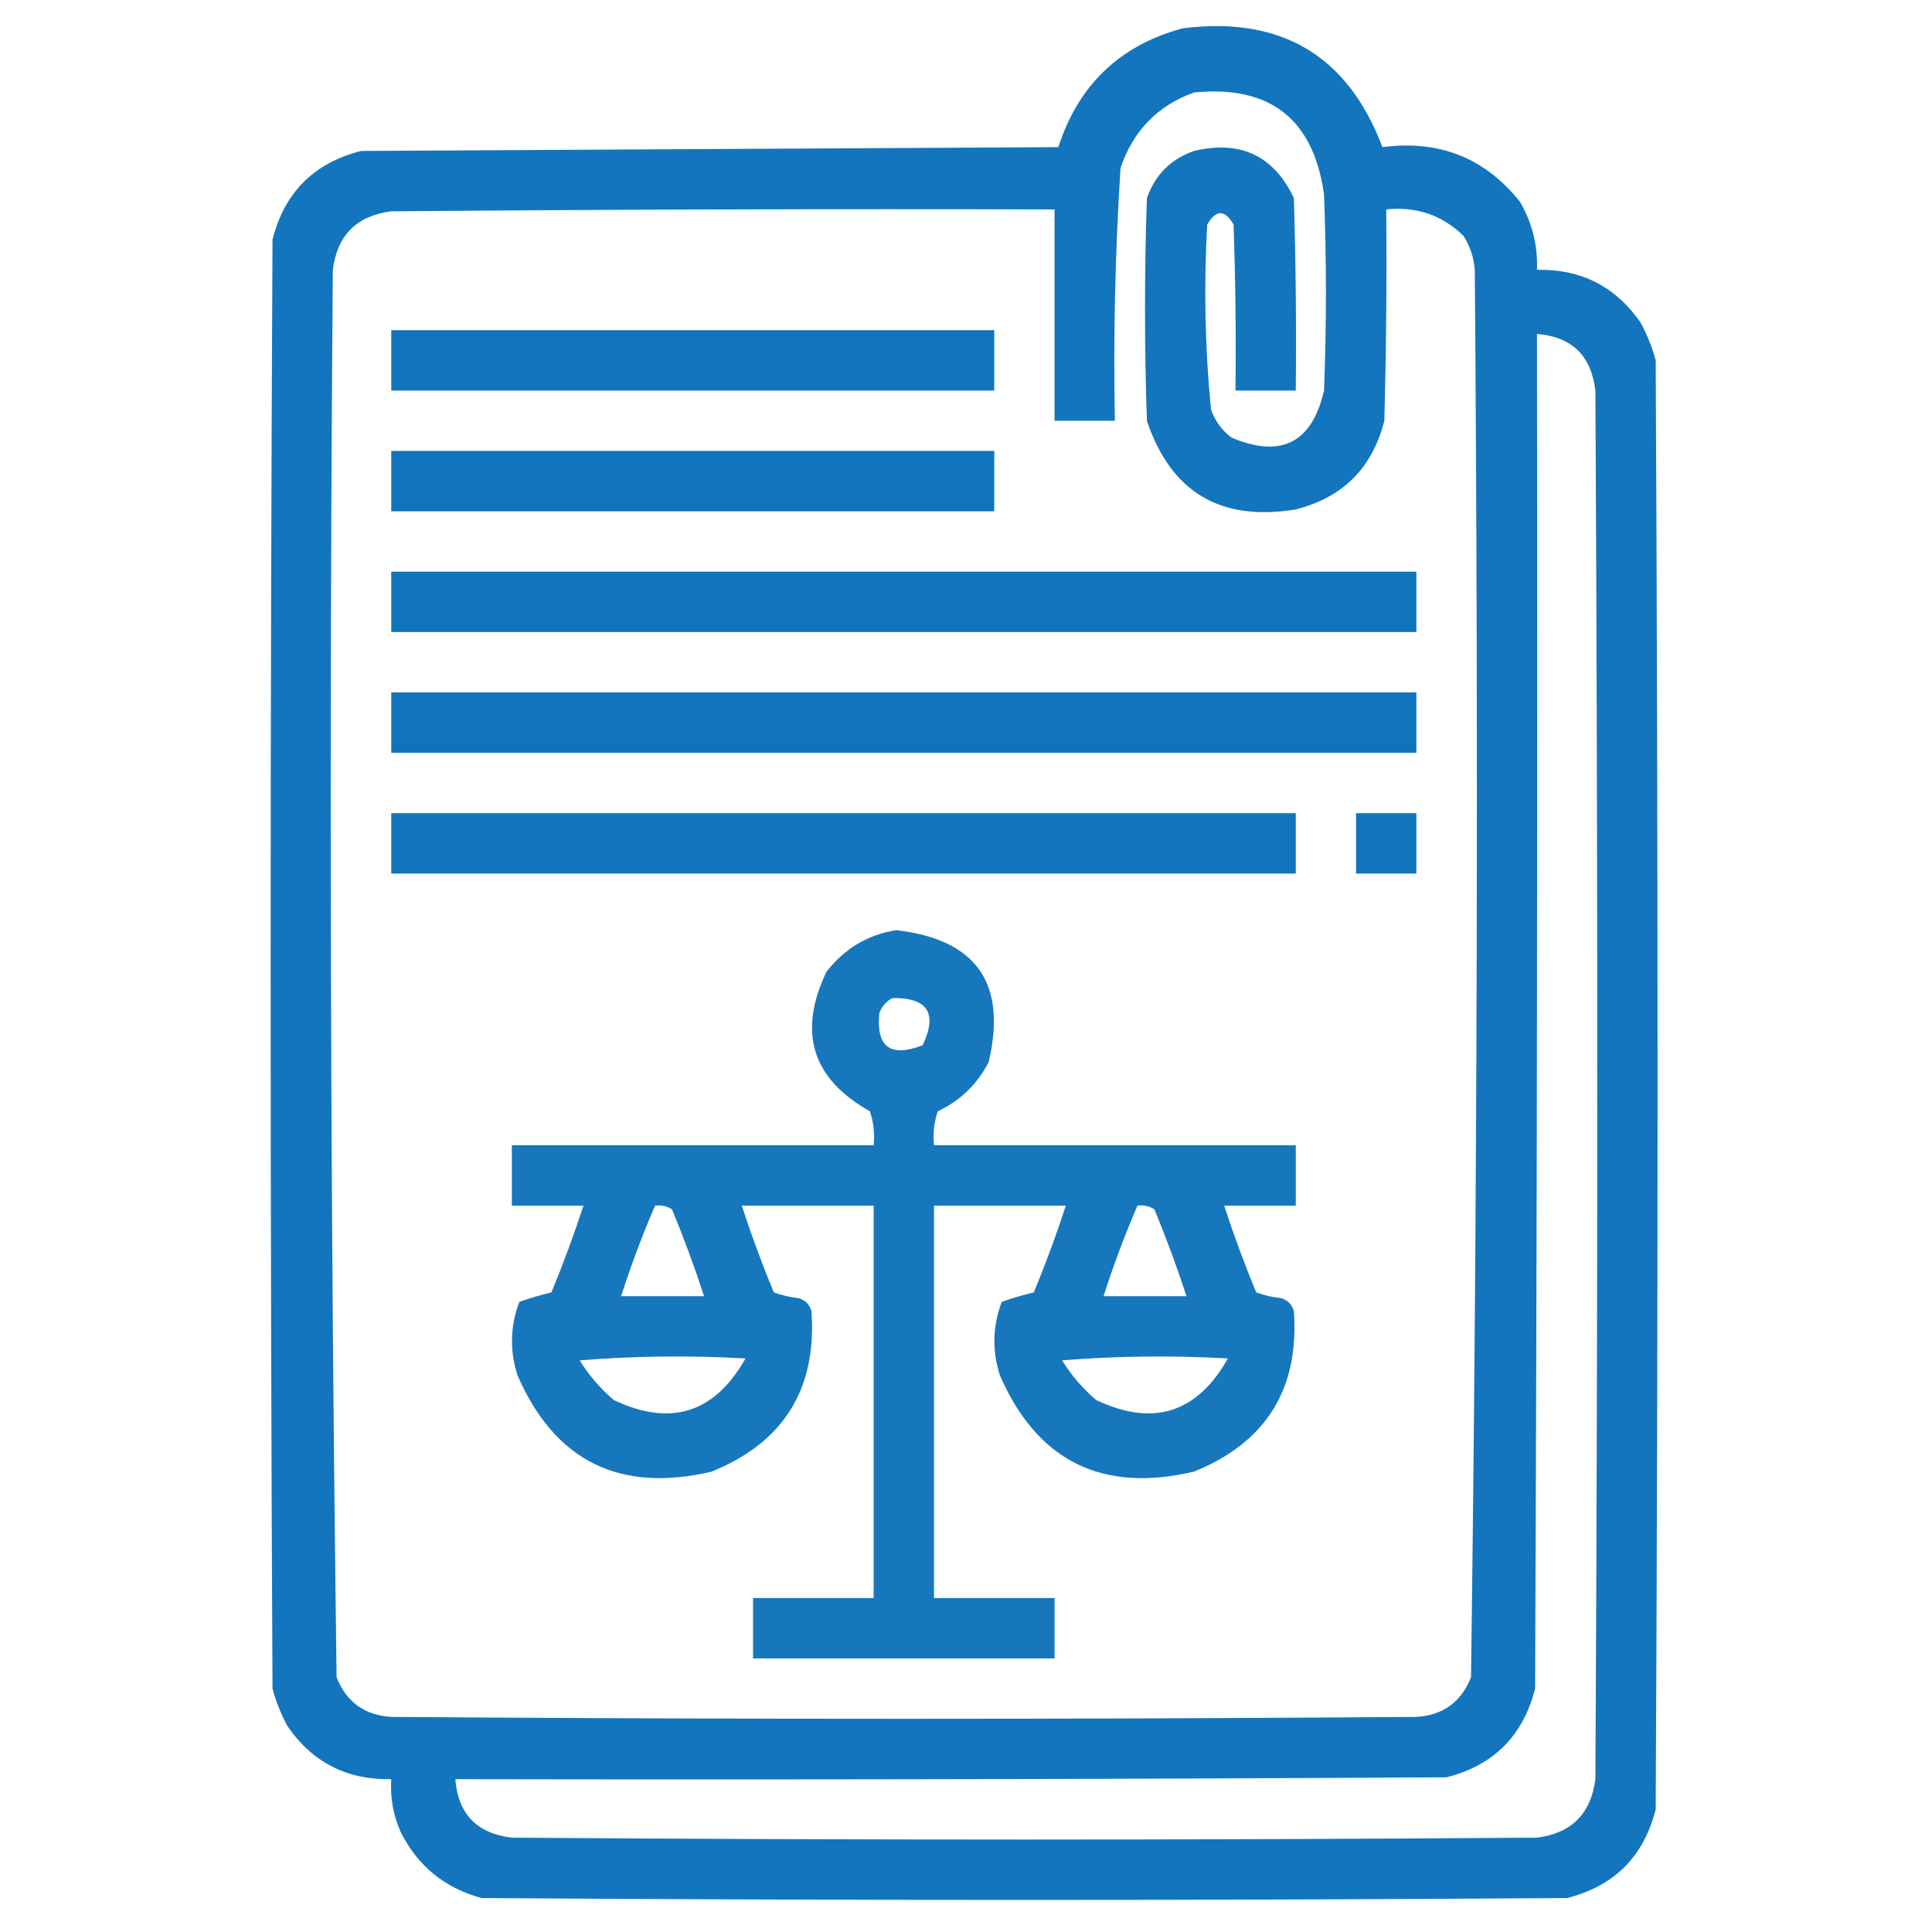 <svg width="123" height="123" viewBox="0 0 123 123" fill="none" xmlns="http://www.w3.org/2000/svg">
<path opacity="0.986" fill-rule="evenodd" clip-rule="evenodd" d="M75.296 1.802C81.566 1.013 85.805 3.536 88.013 9.369C91.627 8.892 94.547 10.053 96.771 12.853C97.55 14.192 97.91 15.633 97.851 17.177C100.662 17.123 102.861 18.244 104.449 20.54C104.863 21.303 105.183 22.104 105.409 22.943C105.569 53.693 105.569 84.443 105.409 115.193C104.649 118.196 102.77 120.077 99.77 120.838C76.736 120.998 53.702 120.998 30.667 120.838C28.313 120.203 26.594 118.801 25.509 116.634C25.035 115.562 24.835 114.441 24.909 113.271C22.098 113.325 19.898 112.204 18.31 109.908C17.896 109.145 17.576 108.344 17.35 107.505C17.191 76.755 17.191 46.005 17.35 15.255C18.11 12.252 19.99 10.37 22.989 9.61C37.785 9.53 52.582 9.45 67.378 9.369C68.662 5.401 71.301 2.879 75.296 1.802ZM76.016 5.886C80.859 5.412 83.618 7.574 84.294 12.372C84.454 16.536 84.454 20.701 84.294 24.865C83.529 28.19 81.57 29.191 78.415 27.867C77.79 27.402 77.35 26.801 77.096 26.066C76.714 22.153 76.635 18.229 76.856 14.294C77.416 13.333 77.976 13.333 78.535 14.294C78.656 17.817 78.696 21.34 78.656 24.865C79.935 24.865 81.215 24.865 82.495 24.865C82.535 20.78 82.495 16.696 82.375 12.613C81.093 9.909 78.973 8.908 76.016 9.61C74.536 10.13 73.537 11.131 73.017 12.613C72.857 17.337 72.857 22.062 73.017 26.787C74.542 31.336 77.701 33.218 82.495 32.432C85.494 31.671 87.373 29.789 88.133 26.787C88.253 22.303 88.293 17.818 88.253 13.333C90.174 13.131 91.814 13.691 93.172 15.015C93.592 15.675 93.832 16.395 93.892 17.177C94.129 47.055 94.05 76.924 93.652 106.785C93.028 108.359 91.868 109.2 90.173 109.307C68.418 109.467 46.663 109.467 24.909 109.307C23.213 109.2 22.053 108.359 21.429 106.785C21.032 76.924 20.952 47.055 21.189 17.177C21.469 14.975 22.709 13.734 24.909 13.453C38.985 13.333 53.061 13.293 67.138 13.333C67.138 17.818 67.138 22.302 67.138 26.787C68.418 26.787 69.698 26.787 70.977 26.787C70.876 21.413 70.996 16.048 71.337 10.691C72.141 8.324 73.701 6.723 76.016 5.886ZM97.851 21.261C100.064 21.434 101.303 22.636 101.57 24.865C101.73 54.333 101.73 83.802 101.57 113.271C101.29 115.473 100.05 116.714 97.851 116.994C76.096 117.155 54.342 117.155 32.587 116.994C30.36 116.728 29.161 115.487 28.988 113.271C50.023 113.311 71.058 113.271 92.092 113.151C95.091 112.39 96.971 110.508 97.731 107.505C97.851 78.757 97.891 50.009 97.851 21.261Z" fill="#1074BC"/>
<path fill-rule="evenodd" clip-rule="evenodd" d="M24.909 21.02C37.706 21.02 50.503 21.02 63.3 21.02C63.3 22.302 63.3 23.583 63.3 24.864C50.503 24.864 37.706 24.864 24.909 24.864C24.909 23.583 24.909 22.302 24.909 21.02Z" fill="#1074BC"/>
<path fill-rule="evenodd" clip-rule="evenodd" d="M24.909 28.708C37.706 28.708 50.503 28.708 63.3 28.708C63.3 29.989 63.3 31.271 63.3 32.552C50.503 32.552 37.706 32.552 24.909 32.552C24.909 31.271 24.909 29.989 24.909 28.708Z" fill="#1074BC"/>
<path fill-rule="evenodd" clip-rule="evenodd" d="M24.909 36.395C46.664 36.395 68.418 36.395 90.173 36.395C90.173 37.677 90.173 38.958 90.173 40.239C68.418 40.239 46.664 40.239 24.909 40.239C24.909 38.958 24.909 37.677 24.909 36.395Z" fill="#1074BC"/>
<path fill-rule="evenodd" clip-rule="evenodd" d="M24.909 44.083C46.664 44.083 68.418 44.083 90.173 44.083C90.173 45.364 90.173 46.646 90.173 47.927C68.418 47.927 46.664 47.927 24.909 47.927C24.909 46.646 24.909 45.364 24.909 44.083Z" fill="#1074BC"/>
<path fill-rule="evenodd" clip-rule="evenodd" d="M24.909 51.77C44.105 51.77 63.3 51.77 82.495 51.77C82.495 53.052 82.495 54.333 82.495 55.614C63.3 55.614 44.105 55.614 24.909 55.614C24.909 54.333 24.909 53.052 24.909 51.77Z" fill="#1074BC"/>
<path fill-rule="evenodd" clip-rule="evenodd" d="M86.334 51.77C87.614 51.77 88.893 51.77 90.173 51.77C90.173 53.052 90.173 54.333 90.173 55.614C88.893 55.614 87.614 55.614 86.334 55.614C86.334 54.333 86.334 53.052 86.334 51.77Z" fill="#1074BC"/>
<path opacity="0.969" fill-rule="evenodd" clip-rule="evenodd" d="M57.061 59.218C62.17 59.809 64.13 62.612 62.94 67.626C62.213 69.034 61.133 70.075 59.7 70.749C59.464 71.452 59.384 72.173 59.461 72.911C67.139 72.911 74.817 72.911 82.495 72.911C82.495 74.192 82.495 75.474 82.495 76.755C80.975 76.755 79.456 76.755 77.936 76.755C78.543 78.616 79.222 80.458 79.975 82.28C80.472 82.464 80.992 82.584 81.535 82.641C81.975 82.761 82.255 83.041 82.375 83.481C82.724 88.427 80.605 91.831 76.016 93.691C70.163 95.065 66.043 93.023 63.659 87.565C63.154 85.971 63.194 84.409 63.779 82.881C64.453 82.642 65.133 82.442 65.819 82.28C66.572 80.458 67.252 78.616 67.858 76.755C65.059 76.755 62.26 76.755 59.461 76.755C59.461 85.083 59.461 93.411 59.461 101.739C62.02 101.739 64.579 101.739 67.139 101.739C67.139 103.02 67.139 104.302 67.139 105.583C60.74 105.583 54.342 105.583 47.943 105.583C47.943 104.302 47.943 103.02 47.943 101.739C50.503 101.739 53.062 101.739 55.621 101.739C55.621 93.411 55.621 85.083 55.621 76.755C52.822 76.755 50.023 76.755 47.224 76.755C47.83 78.616 48.51 80.458 49.263 82.28C49.759 82.464 50.279 82.584 50.823 82.641C51.262 82.761 51.542 83.041 51.662 83.481C52.012 88.427 49.892 91.831 45.304 93.691C39.45 95.065 35.331 93.023 32.947 87.565C32.441 85.971 32.481 84.409 33.067 82.881C33.741 82.642 34.42 82.442 35.106 82.28C35.86 80.458 36.539 78.616 37.146 76.755C35.626 76.755 34.107 76.755 32.587 76.755C32.587 75.474 32.587 74.192 32.587 72.911C40.265 72.911 47.943 72.911 55.621 72.911C55.697 72.173 55.618 71.452 55.382 70.749C51.694 68.68 50.774 65.717 52.622 61.86C53.779 60.382 55.258 59.502 57.061 59.218ZM56.821 63.542C56.427 63.738 56.147 64.058 55.981 64.503C55.771 66.662 56.691 67.343 58.741 66.545C59.705 64.511 59.065 63.51 56.821 63.542ZM41.705 76.755C40.89 78.641 40.17 80.563 39.545 82.52C41.305 82.52 43.065 82.52 44.824 82.52C44.218 80.659 43.538 78.818 42.785 76.995C42.459 76.784 42.099 76.704 41.705 76.755ZM72.417 76.755C71.603 78.641 70.883 80.563 70.258 82.52C72.017 82.52 73.777 82.52 75.537 82.52C74.93 80.659 74.25 78.818 73.497 76.995C73.172 76.784 72.812 76.704 72.417 76.755ZM36.906 86.605C37.478 87.541 38.198 88.382 39.066 89.127C42.692 90.853 45.492 89.972 47.463 86.484C43.903 86.285 40.384 86.326 36.906 86.605ZM67.618 86.605C68.191 87.541 68.911 88.382 69.778 89.127C73.405 90.853 76.204 89.972 78.176 86.484C74.615 86.285 71.096 86.326 67.618 86.605Z" fill="#1074BC"/>
</svg>
